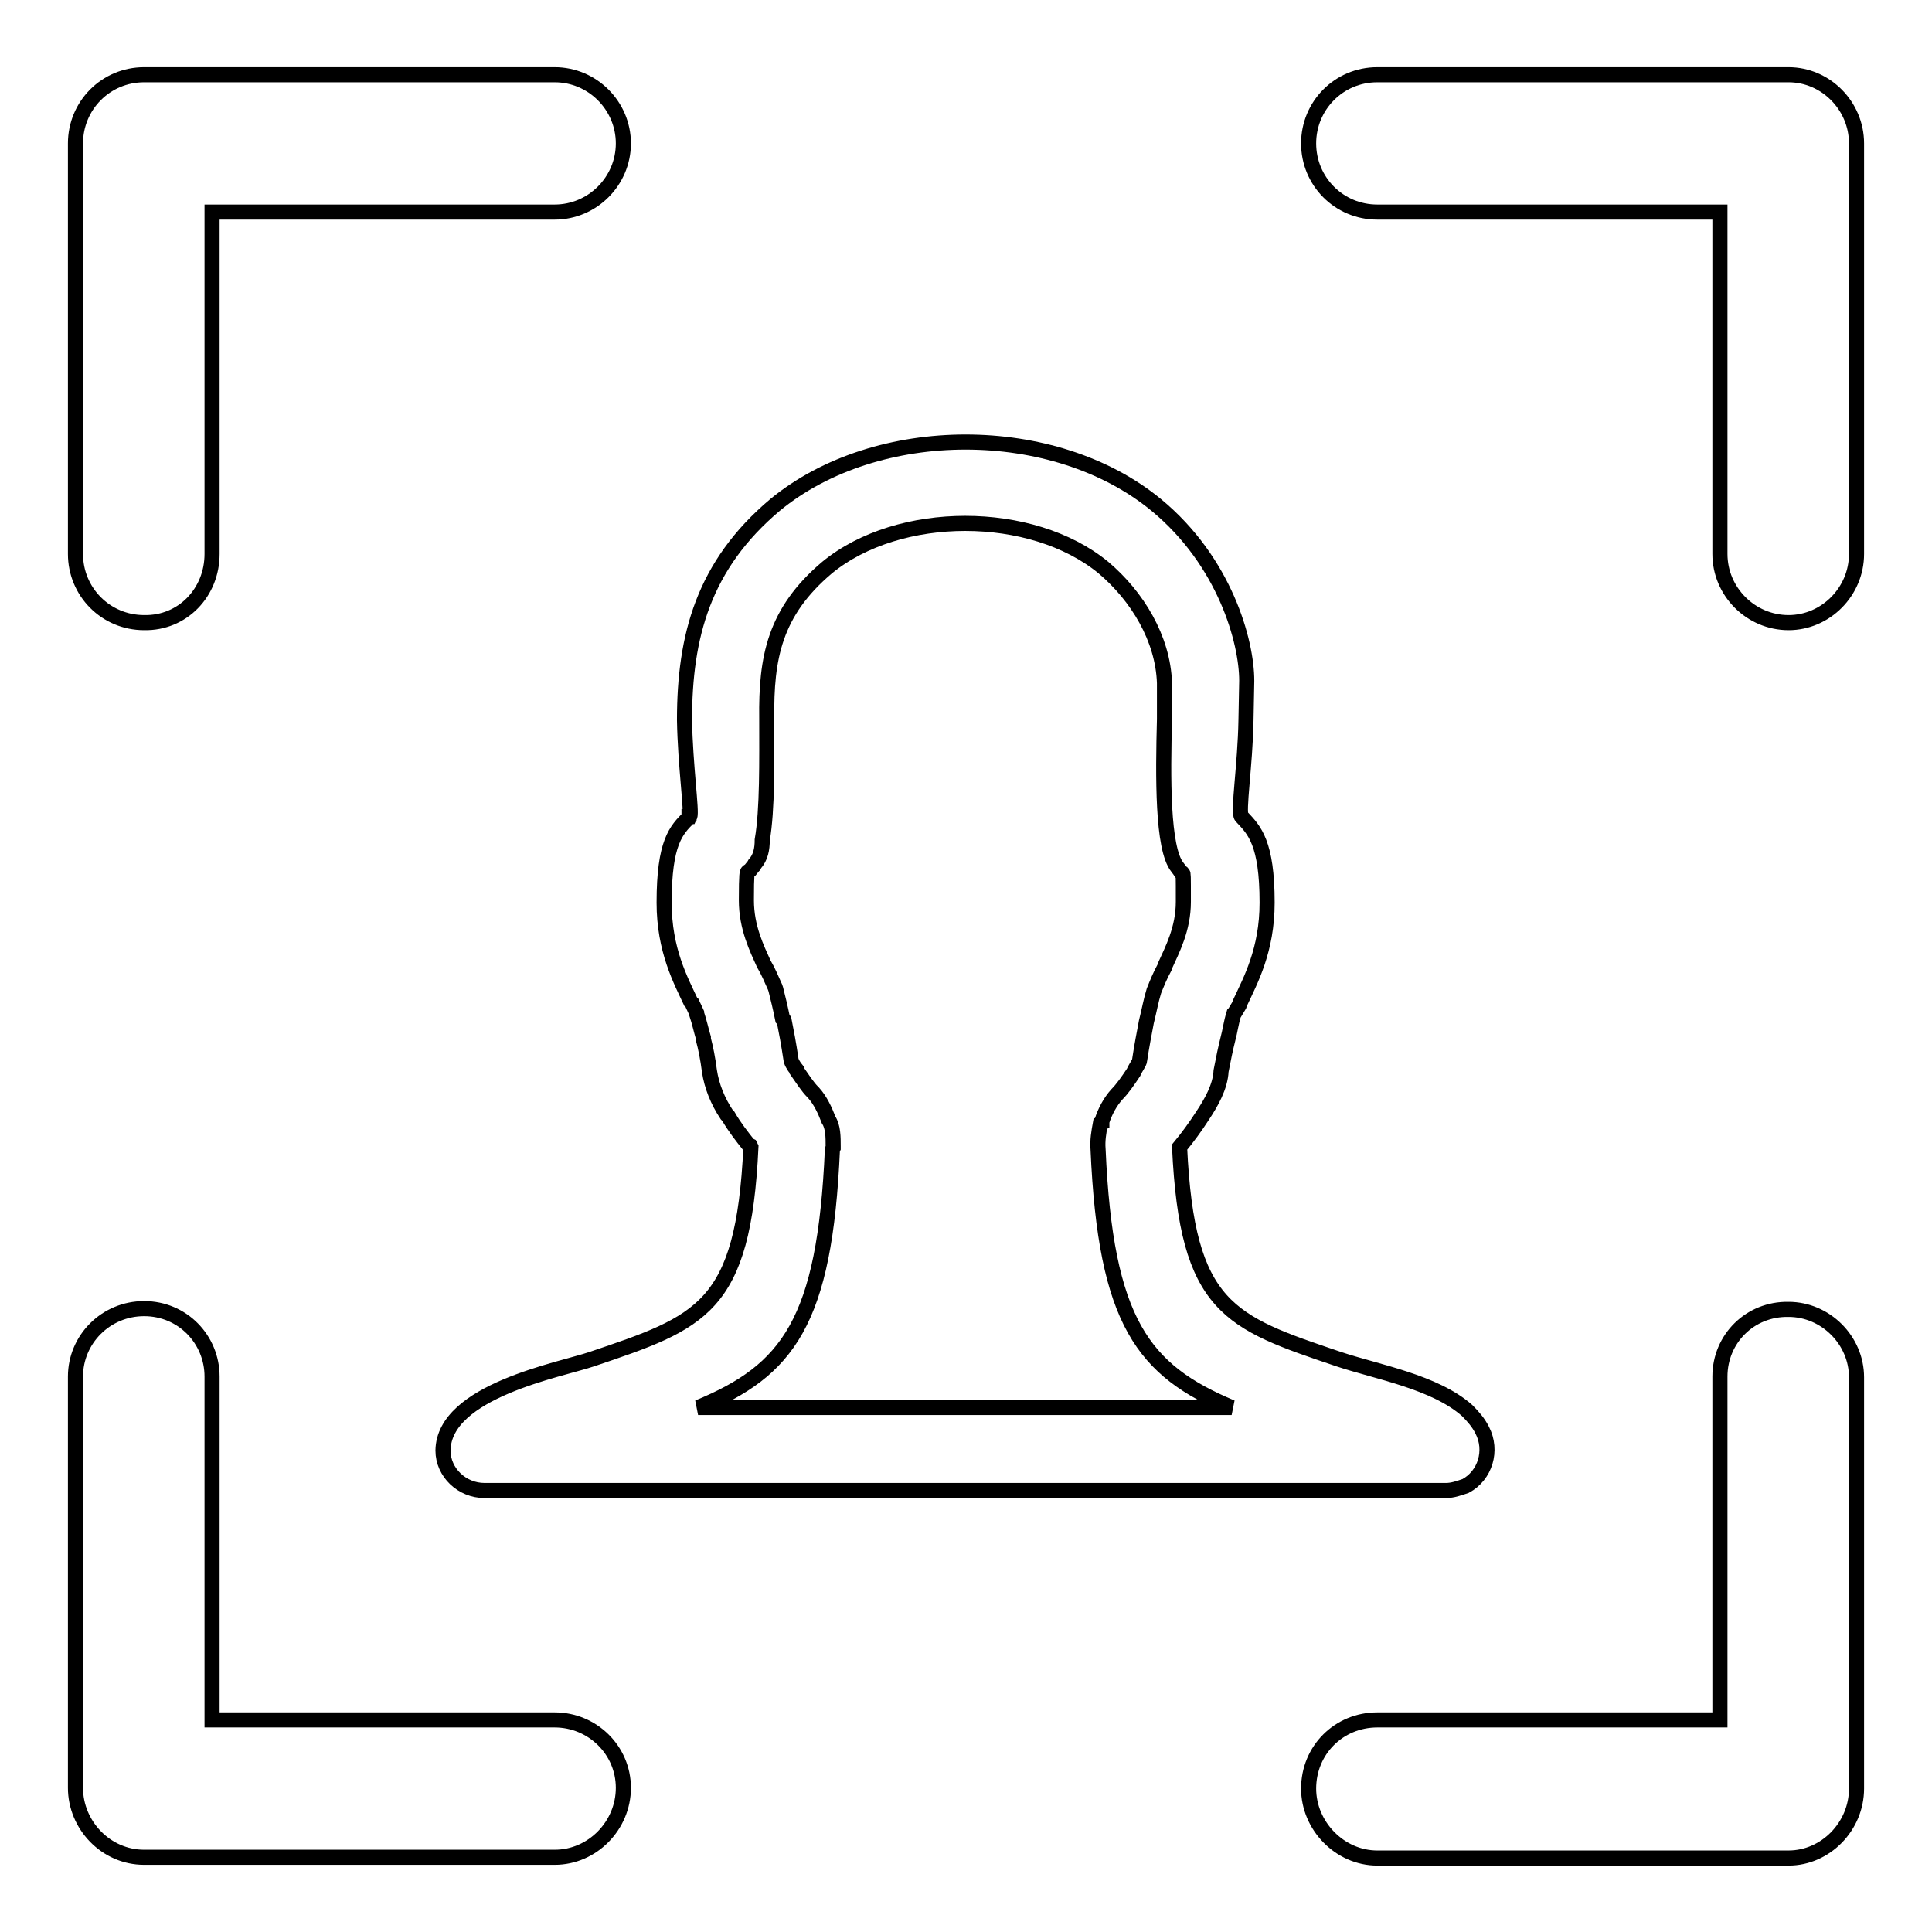<?xml version="1.0" encoding="utf-8"?>
<!-- Svg Vector Icons : http://www.onlinewebfonts.com/icon -->
<!DOCTYPE svg PUBLIC "-//W3C//DTD SVG 1.1//EN" "http://www.w3.org/Graphics/SVG/1.1/DTD/svg11.dtd">
<svg version="1.1" xmlns="http://www.w3.org/2000/svg" xmlns:xlink="http://www.w3.org/1999/xlink" x="0px" y="0px" viewBox="0 0 256 256" enable-background="new 0 0 256 256" xml:space="preserve">
<g> <path stroke-width="2" fill-opacity="0" stroke="#000000"  d="M99.4,115.4l-0.2,0.1L99.4,115.4L99.4,115.4z M78.4,180.1L78.4,180.1c14.5-4.9,20.1-6.7,21.1-28.1l-0.1-0.2 l-0.2-0.1c-0.8-1-1.9-2.4-2.7-3.8l-0.2-0.2c-1.2-1.8-2-3.8-2.3-5.8c-0.2-1.6-0.5-3.1-0.8-4.2v-0.2c-0.3-1-0.5-2-0.9-3.2v-0.1 l-0.7-1.5v0.2c-1.4-3-3.6-7-3.6-13.3c0-8,1.6-9.6,3.3-11.3v-0.1h0.1c0.3-0.6-0.6-6.8-0.7-12.8c0-11.1,2.5-20.5,12-28.5 c13.5-11.1,37-11.1,50.5,0c9.1,7.5,12,18.1,12,23.3l-0.1,5.2c-0.1,6-1.1,12.2-0.6,12.8l0,0l0.1,0.1c1.6,1.7,3.3,3.4,3.3,11.3 c0,6.3-2.2,10.3-3.6,13.3l-0.1,0.3l-0.6,1l-0.1,0.1c-0.4,1.3-0.5,2.3-0.8,3.4l0,0c-0.3,1.2-0.6,2.6-0.9,4.2c-0.1,2.1-1.3,4.2-2.5,6 l0,0c-0.9,1.4-2,2.9-3,4.1c1,21.4,6.6,23.2,21.1,28.1c5.1,1.7,12.7,3,17,6.8c0.8,0.8,1.5,1.6,2,2.6c1.4,2.7,0.4,6-2.2,7.4 c-0.9,0.3-1.7,0.6-2.6,0.6H64.2c-3,0-5.5-2.4-5.5-5.3C58.8,184.3,74.3,181.5,78.4,180.1L78.4,180.1z M227.9,182.4L227.9,182.4v45.5 h-45.4c-5.1,0-9.1,4-9.1,9.1c0,4.9,4.1,9.2,9.1,9.2h54.2h0.3c4.9,0,9-4.2,9-9.2v-54.5c0-4.9-4.1-9-9-9 C231.9,173.4,227.9,177.4,227.9,182.4L227.9,182.4z M73.5,227.9L73.5,227.9H28.1v-45.5c0-4.9-3.9-9-9-9c-5.1,0-9.1,4.1-9.1,9v54.3 v0.2c0,4.9,4,9.2,9.1,9.2h54.4c5,0,9.1-4.2,9.1-9.2C82.6,231.9,78.5,227.9,73.5,227.9L73.5,227.9z M28.1,73.4L28.1,73.4V28.1h45.4 c5,0,9.1-4.1,9.1-9.1c0-5-4.1-9.1-9.1-9.1H19.4h-0.3C14,9.9,10,14,10,19v54.4c0,5,4,9.1,9.1,9.1C24.2,82.6,28.1,78.5,28.1,73.4 L28.1,73.4z M182.5,28.1L182.5,28.1h45.4v45.3c0,5,4.1,9.1,9.1,9.1c4.9,0,9-4.1,9-9.1V19.3V19c0-5-4.1-9.1-9-9.1h-54.5 c-5.1,0-9.1,4.1-9.1,9.1C173.4,24,177.4,28.1,182.5,28.1L182.5,28.1z M110.3,152.3L110.3,152.3c-1,22.9-5.9,29.3-17.8,34.2h70.7 c-11.7-4.9-16.7-11.3-17.7-34.2c-0.1-1.2,0.1-2.3,0.3-3.4l0.2-0.1v-0.2c0.4-1.3,1.1-2.6,2-3.6c0.7-0.7,1.4-1.7,2.2-2.9 c0.3-0.7,0.8-1.3,0.8-1.6c0.3-2,0.6-3.5,0.9-5.1c0.4-1.6,0.6-2.8,1-4.1c0.4-1,0.8-2,1.4-3.1l0.1-0.3c0.9-2,2.4-4.8,2.4-8.4 c0-3.7,0-3.7-0.1-3.8l-0.2-0.1l-0.2-0.3l-0.3-0.4c-2-2.5-1.9-12-1.7-19.6v-4.8c-0.2-5.9-3.6-11.5-8.1-15.3 c-9.5-7.8-27.1-7.8-36.6,0c-7,5.9-8.1,12-8,20c0,5.6,0.1,12.1-0.6,16.1c0,1.2-0.2,2.3-1,3.2l0,0l-0.1,0.2l-0.1,0.1l-0.4,0.5 l-0.3,0.2c-0.1,0.1-0.2,0.1-0.2,3.8c0,3.6,1.4,6.4,2.3,8.4l0,0c0.6,1,1,2,1.5,3.1l0.1,0.3c0.3,1.2,0.6,2.4,0.9,3.9l0.2,0.2 c0.3,1.5,0.6,3.1,0.9,5.1c0,0.3,0.3,0.9,0.8,1.5v0.1c0.7,1,1.4,2.1,2.1,2.8l0.1,0.1c0.9,1,1.5,2.3,2,3.6c0.6,0.9,0.6,2.3,0.6,3.5 v0.2L110.3,152.3L110.3,152.3z"/></g>
</svg>